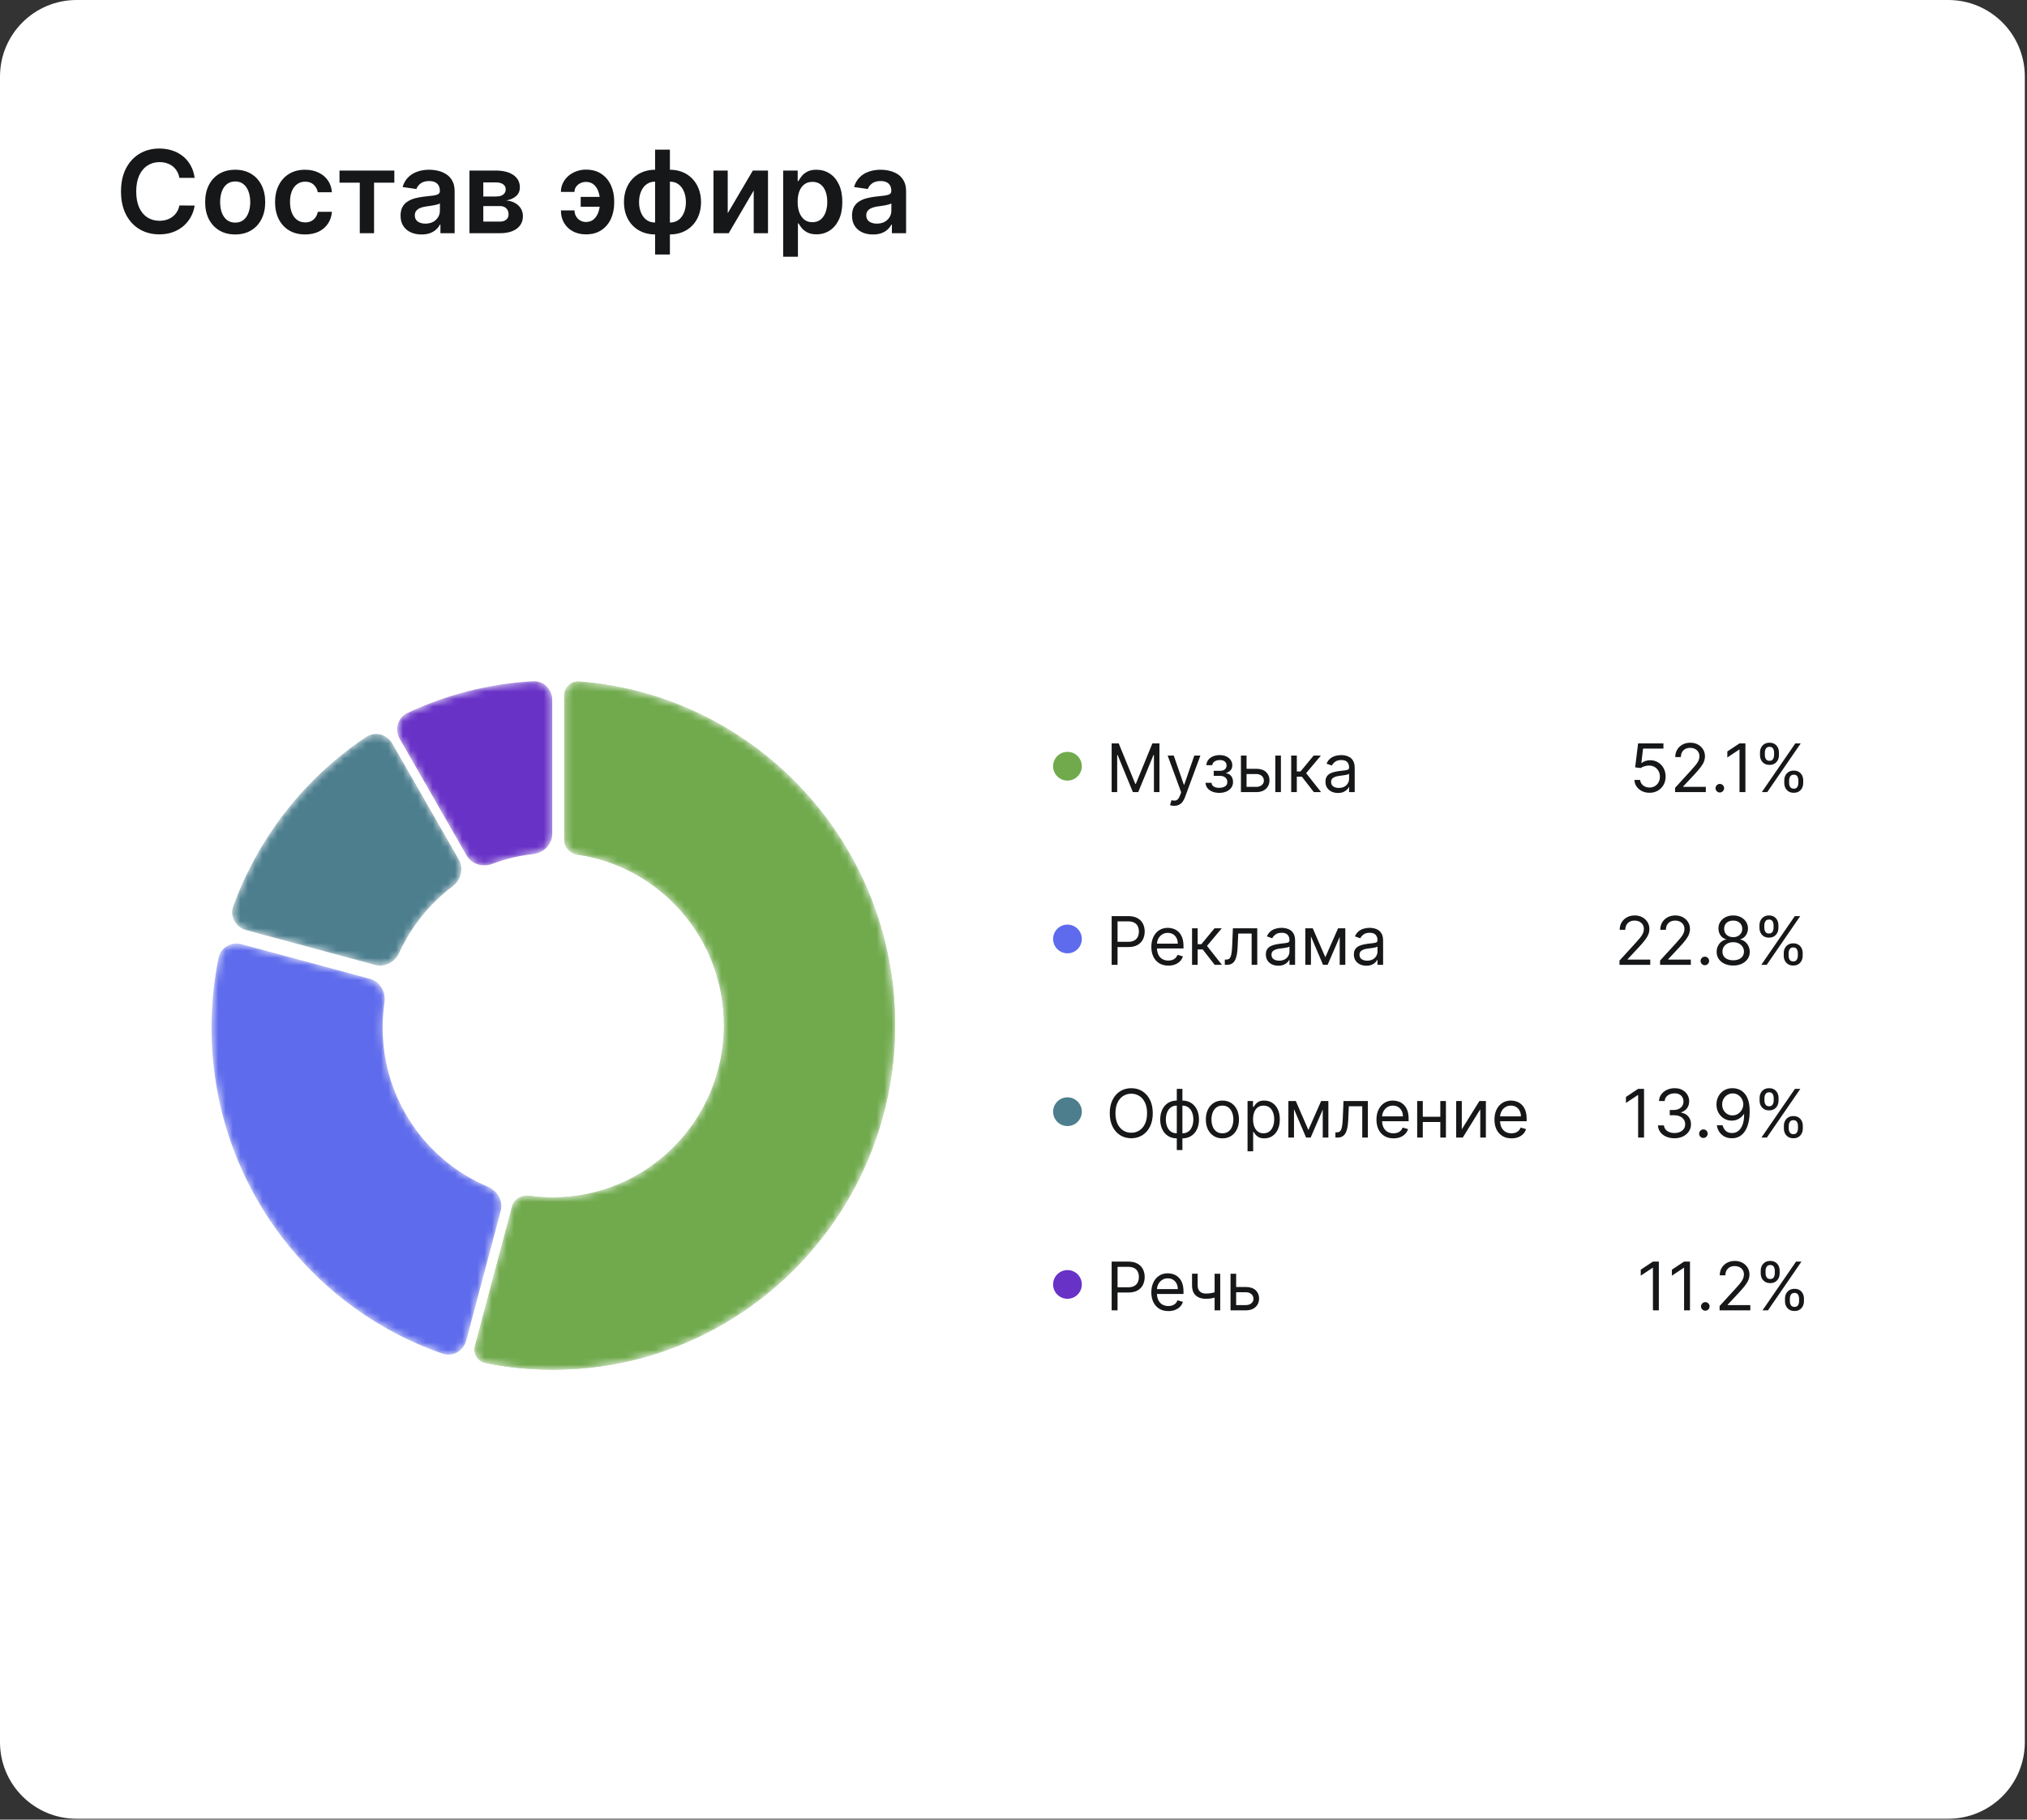 <?xml version="1.0" encoding="UTF-8"?> <svg xmlns="http://www.w3.org/2000/svg" width="274" height="246" viewBox="0 0 274 246" fill="none"><rect x="0" y="0" width="274" height="246" fill="#333333" stroke="none"/><path d="M0 10.353C0 4.635 4.635 0 10.353 0H263.353C269.071 0 273.706 4.635 273.706 10.353V235.529C273.706 241.247 269.071 245.882 263.353 245.882H10.353C4.635 245.882 0 241.247 0 235.529V10.353Z" fill="white"></path><path d="M26.311 24.046H24.248C24.189 23.708 24.081 23.408 23.923 23.147C23.765 22.882 23.568 22.658 23.333 22.474C23.097 22.29 22.829 22.153 22.527 22.061C22.23 21.965 21.908 21.917 21.562 21.917C20.948 21.917 20.404 22.072 19.93 22.381C19.456 22.686 19.084 23.134 18.816 23.726C18.548 24.314 18.413 25.033 18.413 25.882C18.413 26.746 18.548 27.474 18.816 28.066C19.088 28.654 19.459 29.099 19.93 29.401C20.404 29.698 20.947 29.847 21.557 29.847C21.895 29.847 22.211 29.803 22.505 29.715C22.803 29.623 23.07 29.489 23.305 29.312C23.544 29.136 23.744 28.919 23.906 28.662C24.072 28.404 24.186 28.11 24.248 27.779L26.311 27.79C26.233 28.327 26.066 28.831 25.809 29.302C25.555 29.772 25.222 30.188 24.811 30.548C24.399 30.904 23.917 31.184 23.366 31.386C22.814 31.585 22.202 31.684 21.529 31.684C20.537 31.684 19.651 31.454 18.871 30.994C18.092 30.535 17.478 29.871 17.029 29.004C16.581 28.136 16.357 27.096 16.357 25.882C16.357 24.665 16.583 23.625 17.035 22.761C17.487 21.893 18.103 21.23 18.882 20.77C19.662 20.311 20.544 20.081 21.529 20.081C22.158 20.081 22.742 20.169 23.283 20.346C23.823 20.522 24.305 20.781 24.728 21.123C25.151 21.461 25.498 21.877 25.77 22.369C26.046 22.858 26.226 23.417 26.311 24.046ZM31.791 31.695C30.964 31.695 30.247 31.513 29.64 31.149C29.033 30.785 28.563 30.276 28.228 29.621C27.897 28.967 27.732 28.202 27.732 27.327C27.732 26.452 27.897 25.686 28.228 25.028C28.563 24.369 29.033 23.858 29.64 23.494C30.247 23.131 30.964 22.948 31.791 22.948C32.618 22.948 33.335 23.131 33.941 23.494C34.548 23.858 35.017 24.369 35.348 25.028C35.682 25.686 35.85 26.452 35.85 27.327C35.85 28.202 35.682 28.967 35.348 29.621C35.017 30.276 34.548 30.785 33.941 31.149C33.335 31.513 32.618 31.695 31.791 31.695ZM31.802 30.096C32.25 30.096 32.625 29.972 32.927 29.726C33.228 29.476 33.453 29.142 33.6 28.722C33.75 28.303 33.826 27.836 33.826 27.322C33.826 26.803 33.75 26.335 33.6 25.915C33.453 25.493 33.228 25.156 32.927 24.906C32.625 24.656 32.25 24.531 31.802 24.531C31.342 24.531 30.96 24.656 30.655 24.906C30.353 25.156 30.127 25.493 29.976 25.915C29.829 26.335 29.756 26.803 29.756 27.322C29.756 27.836 29.829 28.303 29.976 28.722C30.127 29.142 30.353 29.476 30.655 29.726C30.96 29.972 31.342 30.096 31.802 30.096ZM41.239 31.695C40.393 31.695 39.667 31.509 39.06 31.138C38.458 30.767 37.992 30.254 37.665 29.599C37.342 28.941 37.18 28.184 37.18 27.327C37.18 26.467 37.346 25.708 37.676 25.05C38.007 24.388 38.474 23.873 39.077 23.506C39.684 23.134 40.401 22.948 41.228 22.948C41.915 22.948 42.524 23.075 43.053 23.329C43.586 23.579 44.011 23.934 44.327 24.393C44.643 24.849 44.823 25.382 44.867 25.993H42.959C42.882 25.585 42.698 25.244 42.408 24.972C42.121 24.697 41.737 24.559 41.255 24.559C40.847 24.559 40.489 24.669 40.18 24.89C39.871 25.107 39.63 25.419 39.458 25.827C39.288 26.235 39.204 26.724 39.204 27.294C39.204 27.871 39.288 28.368 39.458 28.783C39.627 29.195 39.864 29.513 40.169 29.737C40.478 29.958 40.84 30.068 41.255 30.068C41.55 30.068 41.812 30.013 42.044 29.903C42.279 29.789 42.476 29.625 42.634 29.412C42.792 29.198 42.901 28.939 42.959 28.634H44.867C44.82 29.233 44.643 29.765 44.338 30.228C44.033 30.688 43.617 31.048 43.092 31.309C42.566 31.566 41.948 31.695 41.239 31.695ZM45.892 24.697V23.059H53.304V24.697H50.563V31.529H48.633V24.697H45.892ZM56.982 31.7C56.445 31.7 55.962 31.605 55.532 31.414C55.105 31.219 54.767 30.932 54.517 30.553C54.271 30.175 54.147 29.708 54.147 29.153C54.147 28.675 54.236 28.279 54.412 27.967C54.589 27.654 54.829 27.404 55.135 27.217C55.44 27.029 55.783 26.888 56.166 26.792C56.552 26.693 56.951 26.621 57.362 26.577C57.859 26.526 58.261 26.48 58.57 26.439C58.879 26.395 59.103 26.329 59.243 26.241C59.386 26.149 59.458 26.007 59.458 25.816V25.783C59.458 25.368 59.335 25.046 59.089 24.818C58.842 24.59 58.487 24.476 58.024 24.476C57.535 24.476 57.147 24.583 56.861 24.796C56.578 25.009 56.386 25.261 56.287 25.552L54.423 25.287C54.57 24.772 54.813 24.342 55.151 23.996C55.489 23.647 55.903 23.386 56.392 23.213C56.881 23.037 57.421 22.948 58.013 22.948C58.421 22.948 58.828 22.996 59.232 23.092C59.636 23.188 60.006 23.346 60.34 23.566C60.675 23.783 60.943 24.079 61.146 24.454C61.352 24.829 61.454 25.298 61.454 25.86V31.529H59.535V30.366H59.469C59.348 30.601 59.177 30.822 58.956 31.028C58.739 31.23 58.465 31.393 58.135 31.518C57.807 31.64 57.423 31.7 56.982 31.7ZM57.5 30.233C57.901 30.233 58.248 30.154 58.543 29.996C58.837 29.835 59.063 29.621 59.221 29.357C59.383 29.092 59.464 28.803 59.464 28.491V27.493C59.401 27.544 59.294 27.592 59.144 27.636C58.997 27.68 58.831 27.719 58.647 27.752C58.464 27.785 58.282 27.814 58.102 27.84C57.921 27.866 57.765 27.888 57.633 27.906C57.335 27.947 57.068 28.013 56.833 28.105C56.598 28.197 56.412 28.325 56.276 28.491C56.14 28.653 56.072 28.862 56.072 29.119C56.072 29.487 56.206 29.765 56.475 29.952C56.743 30.14 57.085 30.233 57.5 30.233ZM63.462 31.529V23.059H67.019C68.022 23.059 68.815 23.259 69.396 23.66C69.98 24.061 70.272 24.619 70.272 25.336C70.272 25.811 70.107 26.198 69.776 26.5C69.449 26.798 69.002 26.998 68.436 27.101C68.881 27.138 69.271 27.25 69.605 27.438C69.943 27.625 70.208 27.871 70.399 28.177C70.59 28.482 70.686 28.833 70.686 29.23C70.686 29.697 70.563 30.103 70.317 30.448C70.074 30.79 69.719 31.057 69.252 31.248C68.789 31.436 68.227 31.529 67.565 31.529H63.462ZM65.331 29.958H67.565C67.932 29.958 68.221 29.871 68.43 29.698C68.64 29.522 68.745 29.283 68.745 28.982C68.745 28.632 68.64 28.358 68.43 28.16C68.221 27.958 67.932 27.857 67.565 27.857H65.331V29.958ZM65.331 26.566H67.057C67.329 26.566 67.563 26.528 67.758 26.45C67.953 26.369 68.101 26.257 68.204 26.114C68.307 25.967 68.359 25.792 68.359 25.59C68.359 25.3 68.239 25.072 68 24.906C67.765 24.741 67.438 24.658 67.019 24.658H65.331V26.566ZM79.208 24.592C78.928 24.596 78.671 24.656 78.436 24.774C78.2 24.892 78.011 25.052 77.868 25.254C77.728 25.452 77.658 25.684 77.658 25.948H75.822C75.822 25.522 75.91 25.125 76.086 24.757C76.263 24.39 76.505 24.07 76.814 23.798C77.127 23.526 77.487 23.314 77.895 23.164C78.307 23.009 78.744 22.932 79.208 22.932C80.031 22.932 80.726 23.123 81.292 23.506C81.862 23.888 82.292 24.403 82.583 25.05C82.877 25.693 83.024 26.406 83.024 27.189V27.427C83.024 28.21 82.879 28.925 82.588 29.572C82.298 30.215 81.868 30.728 81.298 31.11C80.731 31.493 80.035 31.684 79.208 31.684C78.546 31.684 77.959 31.55 77.448 31.281C76.941 31.009 76.542 30.631 76.252 30.145C75.965 29.66 75.822 29.094 75.822 28.447H77.658C77.658 28.726 77.724 28.985 77.856 29.224C77.989 29.46 78.171 29.649 78.403 29.792C78.638 29.936 78.906 30.009 79.208 30.013C79.66 30.009 80.024 29.875 80.299 29.61C80.579 29.346 80.781 29.015 80.906 28.618C81.035 28.221 81.099 27.823 81.099 27.427V27.189C81.099 26.763 81.035 26.353 80.906 25.96C80.781 25.562 80.579 25.237 80.299 24.983C80.024 24.726 79.66 24.596 79.208 24.592ZM81.722 26.621V27.945H78.496V26.621H81.722ZM88.552 34.408V20.235H90.554V34.408H88.552ZM88.552 31.695C87.931 31.695 87.363 31.59 86.848 31.381C86.334 31.171 85.889 30.873 85.514 30.487C85.142 30.101 84.854 29.642 84.648 29.108C84.446 28.572 84.345 27.978 84.345 27.327C84.345 26.677 84.446 26.083 84.648 25.546C84.854 25.009 85.142 24.548 85.514 24.162C85.889 23.772 86.334 23.472 86.848 23.263C87.363 23.053 87.931 22.948 88.552 22.948H88.977V31.695H88.552ZM88.552 30.085H88.8V24.559H88.552C88.199 24.559 87.887 24.632 87.615 24.779C87.346 24.923 87.12 25.123 86.936 25.381C86.756 25.634 86.618 25.928 86.523 26.263C86.431 26.594 86.385 26.948 86.385 27.327C86.385 27.831 86.468 28.292 86.633 28.711C86.799 29.127 87.041 29.46 87.361 29.71C87.685 29.96 88.082 30.085 88.552 30.085ZM90.554 31.695H90.129V22.948H90.554C91.175 22.948 91.743 23.053 92.258 23.263C92.773 23.472 93.216 23.772 93.587 24.162C93.962 24.548 94.251 25.009 94.453 25.546C94.659 26.083 94.762 26.677 94.762 27.327C94.762 27.978 94.659 28.572 94.453 29.108C94.251 29.642 93.962 30.101 93.587 30.487C93.216 30.873 92.773 31.171 92.258 31.381C91.743 31.59 91.175 31.695 90.554 31.695ZM90.554 30.085C90.911 30.085 91.223 30.013 91.492 29.869C91.76 29.726 91.984 29.528 92.164 29.274C92.348 29.02 92.486 28.728 92.578 28.397C92.67 28.062 92.716 27.706 92.716 27.327C92.716 26.823 92.635 26.362 92.473 25.943C92.311 25.524 92.069 25.189 91.745 24.939C91.425 24.686 91.028 24.559 90.554 24.559H90.306V30.085H90.554ZM98.371 28.827L101.763 23.059H103.814V31.529H101.884V25.756L98.504 31.529H96.447V23.059H98.371V28.827ZM105.864 34.706V23.059H107.828V24.46H107.943C108.046 24.254 108.192 24.035 108.379 23.803C108.567 23.568 108.82 23.368 109.14 23.202C109.46 23.033 109.868 22.948 110.364 22.948C111.019 22.948 111.609 23.116 112.135 23.45C112.664 23.781 113.083 24.272 113.392 24.923C113.704 25.57 113.861 26.364 113.861 27.305C113.861 28.235 113.708 29.026 113.403 29.677C113.098 30.327 112.682 30.823 112.157 31.165C111.631 31.507 111.035 31.678 110.37 31.678C109.885 31.678 109.482 31.597 109.162 31.436C108.842 31.274 108.585 31.079 108.39 30.851C108.199 30.619 108.05 30.401 107.943 30.195H107.861V34.706H105.864ZM107.822 27.294C107.822 27.842 107.899 28.322 108.054 28.733C108.212 29.145 108.438 29.467 108.732 29.698C109.03 29.927 109.39 30.04 109.813 30.04C110.254 30.04 110.624 29.923 110.921 29.688C111.219 29.448 111.443 29.123 111.594 28.711C111.749 28.296 111.826 27.823 111.826 27.294C111.826 26.768 111.75 26.302 111.6 25.893C111.449 25.485 111.225 25.165 110.927 24.934C110.629 24.702 110.258 24.586 109.813 24.586C109.386 24.586 109.024 24.698 108.726 24.923C108.429 25.147 108.203 25.461 108.048 25.866C107.897 26.27 107.822 26.746 107.822 27.294ZM118.008 31.7C117.471 31.7 116.987 31.605 116.557 31.414C116.131 31.219 115.793 30.932 115.543 30.553C115.296 30.175 115.173 29.708 115.173 29.153C115.173 28.675 115.261 28.279 115.438 27.967C115.614 27.654 115.855 27.404 116.16 27.217C116.465 27.029 116.809 26.888 117.192 26.792C117.578 26.693 117.976 26.621 118.388 26.577C118.885 26.526 119.287 26.48 119.596 26.439C119.905 26.395 120.129 26.329 120.269 26.241C120.412 26.149 120.484 26.007 120.484 25.816V25.783C120.484 25.368 120.361 25.046 120.114 24.818C119.868 24.59 119.513 24.476 119.05 24.476C118.561 24.476 118.173 24.583 117.886 24.796C117.603 25.009 117.412 25.261 117.313 25.552L115.449 25.287C115.596 24.772 115.839 24.342 116.177 23.996C116.515 23.647 116.929 23.386 117.418 23.213C117.907 23.037 118.447 22.948 119.039 22.948C119.447 22.948 119.853 22.996 120.258 23.092C120.662 23.188 121.032 23.346 121.366 23.566C121.701 23.783 121.969 24.079 122.171 24.454C122.377 24.829 122.48 25.298 122.48 25.86V31.529H120.561V30.366H120.495C120.374 30.601 120.203 30.822 119.982 31.028C119.765 31.23 119.491 31.393 119.16 31.518C118.833 31.64 118.449 31.7 118.008 31.7ZM118.526 30.233C118.927 30.233 119.274 30.154 119.568 29.996C119.862 29.835 120.089 29.621 120.247 29.357C120.408 29.092 120.489 28.803 120.489 28.491V27.493C120.427 27.544 120.32 27.592 120.169 27.636C120.022 27.68 119.857 27.719 119.673 27.752C119.489 27.785 119.307 27.814 119.127 27.84C118.947 27.866 118.791 27.888 118.658 27.906C118.361 27.947 118.094 28.013 117.859 28.105C117.624 28.197 117.438 28.325 117.302 28.491C117.166 28.653 117.098 28.862 117.098 29.119C117.098 29.487 117.232 29.765 117.5 29.952C117.769 30.14 118.111 30.233 118.526 30.233Z" fill="#161719"></path><mask id="mask0_5000_48534" style="mask-type:alpha" maskUnits="userSpaceOnUse" x="64" y="92" width="57" height="94"><path fill-rule="evenodd" clip-rule="evenodd" d="M64.21 181.938C63.93 182.988 64.566 184.066 65.631 184.28C68.572 184.871 71.614 185.18 74.728 185.18C100.279 185.18 120.993 164.322 120.993 138.592C120.993 114.064 102.169 93.963 78.275 92.139C77.181 92.055 76.27 92.939 76.27 94.036L76.27 113.532C76.27 114.555 77.066 115.393 78.078 115.541C89.266 117.175 97.86 126.873 97.86 138.592C97.86 151.457 87.504 161.886 74.728 161.886C73.642 161.886 72.573 161.811 71.527 161.665C70.495 161.521 69.481 162.128 69.213 163.135L64.21 181.938Z" fill="url(#paint0_linear_5000_48534)"></path></mask><g mask="url(#mask0_5000_48534)"><path fill-rule="evenodd" clip-rule="evenodd" d="M64.21 181.938C63.93 182.988 64.566 184.066 65.631 184.28C68.572 184.871 71.614 185.18 74.728 185.18C100.279 185.18 120.993 164.322 120.993 138.592C120.993 114.064 102.169 93.963 78.275 92.139C77.181 92.055 76.27 92.939 76.27 94.036L76.27 113.532C76.27 114.555 77.066 115.393 78.078 115.541C89.266 117.175 97.86 126.873 97.86 138.592C97.86 151.457 87.504 161.886 74.728 161.886C73.642 161.886 72.573 161.811 71.527 161.665C70.495 161.521 69.481 162.128 69.213 163.135L64.21 181.938Z" fill="#70AA4D"></path><path fill-rule="evenodd" clip-rule="evenodd" d="M64.21 181.938C63.93 182.988 64.566 184.066 65.631 184.28C68.572 184.871 71.614 185.18 74.728 185.18C100.279 185.18 120.993 164.322 120.993 138.592C120.993 114.064 102.169 93.963 78.275 92.139C77.181 92.055 76.27 92.939 76.27 94.036L76.27 113.532C76.27 114.555 77.066 115.393 78.078 115.541C89.266 117.175 97.86 126.873 97.86 138.592C97.86 151.457 87.504 161.886 74.728 161.886C73.642 161.886 72.573 161.811 71.527 161.665C70.495 161.521 69.481 162.128 69.213 163.135L64.21 181.938Z" fill="#70AA4D" style="mix-blend-mode:screen"></path></g><mask id="mask1_5000_48534" style="mask-type:alpha" maskUnits="userSpaceOnUse" x="28" y="127" width="40" height="57"><path fill-rule="evenodd" clip-rule="evenodd" d="M28.592 138.935C28.592 135.705 28.918 132.551 29.54 129.507C29.827 128.1 31.26 127.275 32.646 127.649L50.003 132.332C51.375 132.703 52.177 134.109 51.972 135.515C51.809 136.631 51.724 137.773 51.724 138.935C51.724 148.624 57.599 156.931 65.957 160.442C67.249 160.985 68.04 162.367 67.68 163.722L63.014 181.258C62.642 182.654 61.196 183.483 59.83 183.011C41.655 176.729 28.592 159.368 28.592 138.935Z" fill="url(#paint1_linear_5000_48534)"></path></mask><g mask="url(#mask1_5000_48534)"><path fill-rule="evenodd" clip-rule="evenodd" d="M28.592 138.935C28.592 135.705 28.918 132.551 29.54 129.507C29.827 128.1 31.26 127.275 32.646 127.649L50.003 132.332C51.375 132.703 52.177 134.109 51.972 135.515C51.809 136.631 51.724 137.773 51.724 138.935C51.724 148.624 57.599 156.931 65.957 160.442C67.249 160.985 68.04 162.367 67.68 163.722L63.014 181.258C62.642 182.654 61.196 183.483 59.83 183.011C41.655 176.729 28.592 159.368 28.592 138.935Z" fill="#5E6BEC"></path></g><mask id="mask2_5000_48534" style="mask-type:alpha" maskUnits="userSpaceOnUse" x="31" y="99" width="32" height="32"><path fill-rule="evenodd" clip-rule="evenodd" d="M53.022 100.511C52.306 99.261 50.703 98.831 49.504 99.629C41.317 105.085 34.954 113.093 31.532 122.526C31.035 123.896 31.858 125.364 33.265 125.744L50.712 130.452C52.035 130.809 53.394 130.064 53.962 128.816C55.586 125.247 58.08 122.162 61.17 119.837C62.301 118.986 62.724 117.432 62.02 116.205L53.022 100.511Z" fill="url(#paint2_linear_5000_48534)"></path></mask><g mask="url(#mask2_5000_48534)"><path fill-rule="evenodd" clip-rule="evenodd" d="M53.022 100.511C52.306 99.261 50.703 98.831 49.504 99.629C41.317 105.085 34.954 113.093 31.532 122.526C31.035 123.896 31.858 125.364 33.265 125.744L50.712 130.452C52.035 130.809 53.394 130.064 53.962 128.816C55.586 125.247 58.08 122.162 61.17 119.837C62.301 118.986 62.724 117.432 62.02 116.205L53.022 100.511Z" fill="#4C7E8E"></path></g><mask id="mask3_5000_48534" style="mask-type:alpha" maskUnits="userSpaceOnUse" x="53" y="92" width="22" height="25"><path fill-rule="evenodd" clip-rule="evenodd" d="M63.07 115.654C63.755 116.848 65.25 117.282 66.537 116.796C68.289 116.135 70.142 115.682 72.066 115.467C73.487 115.308 74.649 114.165 74.649 112.735V94.618C74.649 93.188 73.489 92.022 72.062 92.101C66.017 92.437 60.282 93.941 55.075 96.392C53.761 97.011 53.307 98.626 54.03 99.886L63.07 115.654Z" fill="url(#paint3_linear_5000_48534)"></path></mask><g mask="url(#mask3_5000_48534)"><path fill-rule="evenodd" clip-rule="evenodd" d="M63.07 115.654C63.755 116.848 65.25 117.282 66.537 116.796C68.289 116.135 70.142 115.682 72.066 115.467C73.487 115.308 74.649 114.165 74.649 112.735V94.618C74.649 93.188 73.489 92.022 72.062 92.101C66.017 92.437 60.282 93.941 55.075 96.392C53.761 97.011 53.307 98.626 54.03 99.886L63.07 115.654Z" fill="#6832C7"></path></g><path d="M146.236 103.588C146.236 104.66 145.367 105.529 144.295 105.529C143.223 105.529 142.354 104.66 142.354 103.588C142.354 102.516 143.223 101.647 144.295 101.647C145.367 101.647 146.236 102.516 146.236 103.588Z" fill="#70AA4D"></path><path d="M150.268 100.5H151.221L153.46 105.969H153.537L155.776 100.5H156.728V107.088H155.982V102.083H155.917L153.859 107.088H153.138L151.079 102.083H151.015V107.088H150.268V100.5ZM158.714 108.941C158.585 108.941 158.47 108.93 158.369 108.909C158.269 108.89 158.199 108.87 158.16 108.851L158.353 108.182C158.538 108.229 158.701 108.246 158.842 108.233C158.984 108.221 159.109 108.157 159.219 108.044C159.33 107.932 159.432 107.751 159.524 107.5L159.666 107.114L157.839 102.147H158.662L160.026 106.085H160.078L161.442 102.147H162.265L160.168 107.809C160.073 108.064 159.956 108.275 159.817 108.443C159.678 108.612 159.516 108.737 159.331 108.819C159.149 108.9 158.943 108.941 158.714 108.941ZM162.958 105.827H163.769C163.786 106.05 163.887 106.22 164.071 106.335C164.258 106.451 164.5 106.509 164.798 106.509C165.103 106.509 165.364 106.447 165.58 106.323C165.797 106.196 165.905 105.992 165.905 105.711C165.905 105.546 165.864 105.403 165.783 105.28C165.701 105.156 165.587 105.059 165.439 104.991C165.291 104.922 165.116 104.888 164.914 104.888H164.065V104.206H164.914C165.217 104.206 165.44 104.137 165.583 104C165.729 103.863 165.802 103.691 165.802 103.485C165.802 103.264 165.724 103.087 165.567 102.955C165.411 102.819 165.189 102.752 164.901 102.752C164.612 102.752 164.371 102.817 164.178 102.948C163.985 103.077 163.883 103.243 163.872 103.447H163.074C163.083 103.181 163.164 102.946 163.319 102.742C163.473 102.536 163.683 102.375 163.949 102.26C164.215 102.142 164.52 102.083 164.863 102.083C165.21 102.083 165.512 102.144 165.767 102.266C166.024 102.386 166.223 102.55 166.362 102.758C166.503 102.964 166.574 103.198 166.574 103.46C166.574 103.738 166.496 103.964 166.339 104.135C166.183 104.307 165.987 104.429 165.751 104.502V104.553C165.937 104.566 166.099 104.626 166.236 104.733C166.376 104.839 166.484 104.977 166.561 105.148C166.639 105.318 166.677 105.506 166.677 105.711C166.677 106.012 166.597 106.273 166.436 106.496C166.275 106.717 166.054 106.889 165.773 107.011C165.492 107.131 165.172 107.191 164.811 107.191C164.462 107.191 164.149 107.134 163.872 107.021C163.595 106.905 163.376 106.745 163.213 106.541C163.052 106.335 162.967 106.097 162.958 105.827ZM168.4 103.936H169.815C170.394 103.936 170.837 104.083 171.144 104.376C171.451 104.67 171.604 105.042 171.604 105.493C171.604 105.789 171.535 106.058 171.398 106.3C171.261 106.54 171.059 106.732 170.793 106.876C170.527 107.017 170.201 107.088 169.815 107.088H167.744V102.147H168.503V106.381H169.815C170.116 106.381 170.362 106.301 170.555 106.142C170.748 105.984 170.845 105.78 170.845 105.531C170.845 105.27 170.748 105.056 170.555 104.891C170.362 104.726 170.116 104.643 169.815 104.643H168.4V103.936ZM172.389 107.088V102.147H173.148V107.088H172.389ZM174.538 107.088V102.147H175.297V104.296H175.799L177.574 102.147H178.552L176.558 104.528L178.578 107.088H177.6L175.979 105.004H175.297V107.088H174.538ZM180.857 107.204C180.544 107.204 180.26 107.145 180.005 107.027C179.75 106.907 179.547 106.734 179.397 106.509C179.247 106.282 179.172 106.007 179.172 105.686C179.172 105.403 179.227 105.173 179.339 104.997C179.45 104.819 179.599 104.68 179.786 104.579C179.973 104.478 180.179 104.403 180.404 104.354C180.631 104.302 180.859 104.262 181.089 104.232C181.389 104.193 181.633 104.164 181.819 104.145C182.008 104.123 182.145 104.088 182.231 104.039C182.319 103.989 182.363 103.904 182.363 103.781V103.756C182.363 103.438 182.276 103.192 182.102 103.016C181.931 102.84 181.67 102.752 181.321 102.752C180.958 102.752 180.674 102.831 180.468 102.99C180.262 103.149 180.117 103.318 180.034 103.498L179.313 103.241C179.442 102.941 179.613 102.707 179.828 102.54C180.045 102.37 180.28 102.252 180.536 102.186C180.793 102.117 181.046 102.083 181.295 102.083C181.454 102.083 181.636 102.102 181.842 102.141C182.05 102.177 182.25 102.253 182.443 102.369C182.638 102.485 182.8 102.66 182.929 102.893C183.058 103.127 183.122 103.44 183.122 103.833V107.088H182.363V106.419H182.324C182.273 106.526 182.187 106.641 182.067 106.763C181.947 106.886 181.787 106.99 181.588 107.075C181.388 107.161 181.145 107.204 180.857 107.204ZM180.973 106.522C181.273 106.522 181.526 106.463 181.732 106.345C181.94 106.227 182.097 106.075 182.202 105.888C182.309 105.702 182.363 105.506 182.363 105.3V104.605C182.331 104.643 182.26 104.679 182.151 104.711C182.043 104.741 181.919 104.768 181.777 104.791C181.638 104.813 181.502 104.832 181.369 104.849C181.238 104.864 181.132 104.877 181.05 104.888C180.853 104.914 180.669 104.955 180.497 105.013C180.328 105.069 180.19 105.154 180.085 105.267C179.982 105.379 179.931 105.531 179.931 105.724C179.931 105.988 180.028 106.188 180.224 106.323C180.421 106.456 180.671 106.522 180.973 106.522Z" fill="#161719"></path><path d="M222.975 107.178C222.598 107.178 222.258 107.103 221.955 106.953C221.653 106.803 221.411 106.597 221.228 106.335C221.046 106.074 220.946 105.776 220.929 105.441H221.701C221.731 105.739 221.866 105.986 222.107 106.181C222.349 106.374 222.638 106.47 222.975 106.47C223.245 106.47 223.486 106.407 223.696 106.281C223.908 106.154 224.074 105.98 224.194 105.76C224.317 105.537 224.378 105.285 224.378 105.004C224.378 104.716 224.314 104.46 224.188 104.235C224.064 104.007 223.892 103.828 223.673 103.698C223.455 103.567 223.205 103.5 222.924 103.498C222.722 103.496 222.515 103.527 222.303 103.591C222.091 103.654 221.916 103.734 221.778 103.833L221.032 103.743L221.431 100.5H224.854V101.208H222.1L221.869 103.151H221.907C222.042 103.043 222.212 102.954 222.415 102.884C222.619 102.813 222.831 102.777 223.052 102.777C223.456 102.777 223.815 102.874 224.13 103.067C224.447 103.258 224.696 103.52 224.876 103.852C225.059 104.184 225.15 104.564 225.15 104.991C225.15 105.411 225.055 105.786 224.867 106.117C224.68 106.445 224.423 106.704 224.095 106.895C223.767 107.084 223.393 107.178 222.975 107.178ZM226.428 107.088V106.509L228.602 104.129C228.858 103.85 229.068 103.607 229.233 103.402C229.398 103.194 229.52 102.998 229.6 102.816C229.681 102.632 229.722 102.439 229.722 102.237C229.722 102.005 229.666 101.805 229.555 101.635C229.445 101.466 229.295 101.335 229.104 101.243C228.913 101.151 228.699 101.105 228.461 101.105C228.208 101.105 227.987 101.157 227.798 101.262C227.612 101.365 227.467 101.51 227.364 101.697C227.263 101.883 227.213 102.102 227.213 102.353H226.453C226.453 101.967 226.542 101.628 226.72 101.336C226.898 101.045 227.141 100.817 227.447 100.654C227.756 100.491 228.103 100.41 228.487 100.41C228.873 100.41 229.215 100.491 229.513 100.654C229.811 100.817 230.045 101.037 230.214 101.314C230.383 101.59 230.468 101.898 230.468 102.237C230.468 102.479 230.424 102.716 230.336 102.948C230.25 103.177 230.1 103.434 229.886 103.717C229.674 103.998 229.379 104.341 229.001 104.746L227.521 106.329V106.38H230.584V107.088H226.428ZM232.479 107.14C232.32 107.14 232.184 107.083 232.07 106.969C231.957 106.855 231.9 106.719 231.9 106.561C231.9 106.402 231.957 106.266 232.07 106.152C232.184 106.038 232.32 105.982 232.479 105.982C232.637 105.982 232.774 106.038 232.887 106.152C233.001 106.266 233.058 106.402 233.058 106.561C233.058 106.666 233.031 106.762 232.977 106.85C232.926 106.938 232.856 107.009 232.768 107.062C232.682 107.114 232.586 107.14 232.479 107.14ZM235.936 100.5V107.088H235.138V101.336H235.1L233.491 102.404V101.594L235.138 100.5H235.936ZM241.189 105.853V105.505C241.189 105.265 241.239 105.045 241.337 104.846C241.438 104.644 241.584 104.484 241.775 104.363C241.968 104.241 242.202 104.18 242.476 104.18C242.755 104.18 242.989 104.241 243.177 104.363C243.366 104.484 243.509 104.644 243.605 104.846C243.702 105.045 243.75 105.265 243.75 105.505V105.853C243.75 106.093 243.701 106.314 243.602 106.516C243.506 106.715 243.362 106.876 243.171 106.998C242.982 107.118 242.751 107.178 242.476 107.178C242.197 107.178 241.962 107.118 241.772 106.998C241.581 106.876 241.436 106.715 241.337 106.516C241.239 106.314 241.189 106.093 241.189 105.853ZM241.846 105.505V105.853C241.846 106.052 241.893 106.231 241.987 106.39C242.081 106.547 242.244 106.625 242.476 106.625C242.701 106.625 242.86 106.547 242.952 106.39C243.047 106.231 243.094 106.052 243.094 105.853V105.505C243.094 105.306 243.049 105.128 242.959 104.971C242.869 104.813 242.708 104.733 242.476 104.733C242.251 104.733 242.089 104.813 241.99 104.971C241.894 105.128 241.846 105.306 241.846 105.505ZM237.908 102.083V101.735C237.908 101.495 237.957 101.275 238.056 101.076C238.157 100.874 238.303 100.713 238.494 100.593C238.687 100.471 238.92 100.41 239.195 100.41C239.474 100.41 239.707 100.471 239.896 100.593C240.085 100.713 240.227 100.874 240.324 101.076C240.42 101.275 240.469 101.495 240.469 101.735V102.083C240.469 102.323 240.419 102.544 240.321 102.745C240.224 102.945 240.081 103.106 239.89 103.228C239.701 103.348 239.469 103.408 239.195 103.408C238.916 103.408 238.681 103.348 238.49 103.228C238.299 103.106 238.155 102.945 238.056 102.745C237.957 102.544 237.908 102.323 237.908 102.083ZM238.564 101.735V102.083C238.564 102.282 238.612 102.461 238.706 102.62C238.8 102.776 238.963 102.855 239.195 102.855C239.42 102.855 239.579 102.776 239.671 102.62C239.765 102.461 239.813 102.282 239.813 102.083V101.735C239.813 101.536 239.767 101.358 239.677 101.201C239.587 101.042 239.426 100.963 239.195 100.963C238.97 100.963 238.808 101.042 238.709 101.201C238.613 101.358 238.564 101.536 238.564 101.735ZM238.153 107.088L242.682 100.5H243.415L238.886 107.088H238.153Z" fill="#161719"></path><path d="M146.236 126.941C146.236 128.013 145.367 128.882 144.295 128.882C143.223 128.882 142.354 128.013 142.354 126.941C142.354 125.869 143.223 125 144.295 125C145.367 125 146.236 125.869 146.236 126.941Z" fill="#5E6BEC"></path><path d="M150.268 130.441V123.853H152.495C153.011 123.853 153.434 123.946 153.762 124.133C154.092 124.317 154.337 124.567 154.496 124.882C154.654 125.198 154.734 125.549 154.734 125.937C154.734 126.326 154.654 126.678 154.496 126.996C154.339 127.313 154.097 127.566 153.768 127.755C153.44 127.942 153.02 128.035 152.507 128.035H150.912V127.327H152.482C152.836 127.327 153.12 127.266 153.334 127.144C153.549 127.022 153.704 126.856 153.801 126.648C153.899 126.438 153.949 126.201 153.949 125.937C153.949 125.674 153.899 125.438 153.801 125.23C153.704 125.022 153.548 124.859 153.331 124.741C153.114 124.621 152.827 124.561 152.469 124.561H151.066V130.441H150.268ZM157.934 130.544C157.458 130.544 157.048 130.439 156.702 130.229C156.359 130.017 156.094 129.721 155.908 129.341C155.723 128.959 155.631 128.515 155.631 128.009C155.631 127.503 155.723 127.057 155.908 126.671C156.094 126.283 156.354 125.98 156.686 125.764C157.021 125.545 157.411 125.436 157.857 125.436C158.115 125.436 158.369 125.479 158.62 125.564C158.871 125.65 159.099 125.79 159.305 125.983C159.511 126.173 159.675 126.426 159.797 126.742C159.919 127.057 159.98 127.445 159.98 127.906V128.228H156.172V127.572H159.208C159.208 127.293 159.153 127.044 159.041 126.825C158.932 126.607 158.775 126.434 158.571 126.307C158.37 126.181 158.132 126.118 157.857 126.118C157.555 126.118 157.293 126.193 157.072 126.343C156.854 126.491 156.685 126.684 156.567 126.922C156.449 127.16 156.39 127.415 156.39 127.687V128.125C156.39 128.498 156.455 128.814 156.583 129.074C156.714 129.331 156.895 129.528 157.127 129.663C157.359 129.796 157.628 129.862 157.934 129.862C158.134 129.862 158.314 129.834 158.475 129.778C158.638 129.721 158.778 129.635 158.896 129.521C159.014 129.405 159.105 129.262 159.17 129.09L159.903 129.296C159.826 129.545 159.696 129.763 159.514 129.952C159.332 130.139 159.106 130.285 158.838 130.39C158.57 130.493 158.269 130.544 157.934 130.544ZM161.135 130.441V125.5H161.894V127.649H162.396L164.172 125.5H165.15L163.155 127.881L165.176 130.441H164.198L162.576 128.357H161.894V130.441H161.135ZM165.563 130.441V129.733H165.743C165.891 129.733 166.015 129.704 166.113 129.647C166.212 129.587 166.291 129.483 166.351 129.335C166.414 129.184 166.461 128.976 166.493 128.71C166.527 128.442 166.552 128.101 166.567 127.687L166.657 125.5H169.951V130.441H169.192V126.208H167.378L167.3 127.971C167.283 128.376 167.247 128.733 167.191 129.042C167.137 129.348 167.055 129.606 166.943 129.814C166.834 130.022 166.688 130.178 166.506 130.284C166.324 130.389 166.095 130.441 165.821 130.441H165.563ZM172.798 130.557C172.485 130.557 172.201 130.498 171.946 130.38C171.69 130.26 171.488 130.087 171.338 129.862C171.188 129.635 171.112 129.36 171.112 129.039C171.112 128.756 171.168 128.526 171.28 128.35C171.391 128.172 171.54 128.033 171.727 127.932C171.913 127.831 172.119 127.756 172.345 127.707C172.572 127.655 172.8 127.615 173.03 127.585C173.33 127.546 173.573 127.517 173.76 127.498C173.949 127.476 174.086 127.441 174.172 127.392C174.26 127.342 174.304 127.256 174.304 127.134V127.108C174.304 126.791 174.217 126.544 174.043 126.369C173.872 126.193 173.611 126.105 173.261 126.105C172.899 126.105 172.615 126.184 172.409 126.343C172.203 126.502 172.058 126.671 171.975 126.851L171.254 126.594C171.383 126.293 171.554 126.06 171.769 125.892C171.985 125.723 172.221 125.605 172.476 125.539C172.734 125.47 172.987 125.436 173.236 125.436C173.394 125.436 173.577 125.455 173.783 125.494C173.991 125.53 174.191 125.606 174.384 125.722C174.579 125.838 174.741 126.013 174.87 126.246C174.999 126.48 175.063 126.793 175.063 127.186V130.441H174.304V129.772H174.265C174.214 129.879 174.128 129.994 174.008 130.116C173.888 130.238 173.728 130.343 173.528 130.428C173.329 130.514 173.086 130.557 172.798 130.557ZM172.914 129.875C173.214 129.875 173.467 129.816 173.673 129.698C173.881 129.58 174.038 129.428 174.143 129.241C174.25 129.055 174.304 128.858 174.304 128.653V127.958C174.271 127.996 174.201 128.032 174.091 128.064C173.984 128.094 173.86 128.121 173.718 128.144C173.579 128.166 173.443 128.185 173.31 128.202C173.179 128.217 173.073 128.23 172.991 128.241C172.794 128.267 172.609 128.308 172.438 128.366C172.268 128.422 172.131 128.507 172.026 128.62C171.923 128.732 171.872 128.884 171.872 129.077C171.872 129.341 171.969 129.54 172.164 129.676C172.362 129.809 172.612 129.875 172.914 129.875ZM179.151 129.412L180.875 125.5H181.596L179.46 130.441H178.842L176.744 125.5H177.452L179.151 129.412ZM177.208 125.5V130.441H176.449V125.5H177.208ZM181.094 130.441V125.5H181.853V130.441H181.094ZM184.697 130.557C184.384 130.557 184.099 130.498 183.844 130.38C183.589 130.26 183.386 130.087 183.236 129.862C183.086 129.635 183.011 129.36 183.011 129.039C183.011 128.756 183.067 128.526 183.178 128.35C183.29 128.172 183.439 128.033 183.625 127.932C183.812 127.831 184.018 127.756 184.243 127.707C184.47 127.655 184.699 127.615 184.928 127.585C185.229 127.546 185.472 127.517 185.659 127.498C185.847 127.476 185.985 127.441 186.07 127.392C186.158 127.342 186.202 127.256 186.202 127.134V127.108C186.202 126.791 186.115 126.544 185.942 126.369C185.77 126.193 185.509 126.105 185.16 126.105C184.797 126.105 184.513 126.184 184.307 126.343C184.102 126.502 183.957 126.671 183.873 126.851L183.153 126.594C183.281 126.293 183.453 126.06 183.667 125.892C183.884 125.723 184.12 125.605 184.375 125.539C184.632 125.47 184.885 125.436 185.134 125.436C185.293 125.436 185.475 125.455 185.681 125.494C185.889 125.53 186.09 125.606 186.283 125.722C186.478 125.838 186.64 126.013 186.768 126.246C186.897 126.48 186.961 126.793 186.961 127.186V130.441H186.202V129.772H186.164C186.112 129.879 186.026 129.994 185.906 130.116C185.786 130.238 185.626 130.343 185.427 130.428C185.227 130.514 184.984 130.557 184.697 130.557ZM184.813 129.875C185.113 129.875 185.366 129.816 185.572 129.698C185.78 129.58 185.936 129.428 186.041 129.241C186.149 129.055 186.202 128.858 186.202 128.653V127.958C186.17 127.996 186.099 128.032 185.99 128.064C185.883 128.094 185.758 128.121 185.617 128.144C185.477 128.166 185.341 128.185 185.208 128.202C185.077 128.217 184.971 128.23 184.89 128.241C184.692 128.267 184.508 128.308 184.336 128.366C184.167 128.422 184.03 128.507 183.925 128.62C183.822 128.732 183.77 128.884 183.77 129.077C183.77 129.341 183.868 129.54 184.063 129.676C184.26 129.809 184.51 129.875 184.813 129.875Z" fill="#161719"></path><path d="M218.916 130.441V129.862L221.091 127.481C221.346 127.203 221.556 126.96 221.722 126.754C221.887 126.546 222.009 126.351 222.088 126.169C222.17 125.985 222.21 125.792 222.21 125.59C222.21 125.358 222.155 125.158 222.043 124.988C221.934 124.819 221.784 124.688 221.593 124.596C221.402 124.504 221.188 124.458 220.949 124.458C220.696 124.458 220.475 124.51 220.287 124.615C220.1 124.718 219.955 124.863 219.852 125.049C219.752 125.236 219.701 125.455 219.701 125.706H218.942C218.942 125.32 219.031 124.981 219.209 124.689C219.387 124.398 219.629 124.17 219.936 124.007C220.245 123.844 220.591 123.763 220.975 123.763C221.361 123.763 221.703 123.844 222.001 124.007C222.299 124.17 222.533 124.39 222.703 124.667C222.872 124.943 222.957 125.251 222.957 125.59C222.957 125.832 222.913 126.069 222.825 126.301C222.739 126.53 222.589 126.787 222.375 127.07C222.162 127.351 221.867 127.694 221.49 128.099L220.01 129.682V129.733H223.073V130.441H218.916ZM224.401 130.441V129.862L226.576 127.481C226.831 127.203 227.041 126.96 227.206 126.754C227.371 126.546 227.494 126.351 227.573 126.169C227.655 125.985 227.695 125.792 227.695 125.59C227.695 125.358 227.64 125.158 227.528 124.988C227.419 124.819 227.269 124.688 227.078 124.596C226.887 124.504 226.672 124.458 226.434 124.458C226.181 124.458 225.96 124.51 225.772 124.615C225.585 124.718 225.44 124.863 225.337 125.049C225.237 125.236 225.186 125.455 225.186 125.706H224.427C224.427 125.32 224.516 124.981 224.694 124.689C224.872 124.398 225.114 124.17 225.421 124.007C225.73 123.844 226.076 123.763 226.46 123.763C226.846 123.763 227.188 123.844 227.486 124.007C227.784 124.17 228.018 124.39 228.188 124.667C228.357 124.943 228.442 125.251 228.442 125.59C228.442 125.832 228.398 126.069 228.31 126.301C228.224 126.53 228.074 126.787 227.859 127.07C227.647 127.351 227.352 127.694 226.975 128.099L225.495 129.682V129.733H228.557V130.441H224.401ZM230.452 130.493C230.294 130.493 230.157 130.436 230.044 130.322C229.93 130.208 229.873 130.072 229.873 129.913C229.873 129.755 229.93 129.619 230.044 129.505C230.157 129.391 230.294 129.334 230.452 129.334C230.611 129.334 230.747 129.391 230.861 129.505C230.974 129.619 231.031 129.755 231.031 129.913C231.031 130.019 231.004 130.115 230.951 130.203C230.899 130.291 230.83 130.362 230.742 130.415C230.656 130.467 230.559 130.493 230.452 130.493ZM234.288 130.531C233.846 130.531 233.455 130.453 233.117 130.296C232.78 130.138 232.517 129.92 232.328 129.643C232.14 129.364 232.046 129.047 232.049 128.691C232.046 128.412 232.101 128.155 232.213 127.919C232.324 127.681 232.476 127.483 232.669 127.324C232.865 127.163 233.082 127.061 233.322 127.018V126.98C233.007 126.898 232.756 126.721 232.57 126.449C232.383 126.174 232.291 125.862 232.293 125.513C232.291 125.178 232.376 124.879 232.547 124.615C232.719 124.351 232.955 124.143 233.255 123.991C233.557 123.839 233.902 123.763 234.288 123.763C234.669 123.763 235.01 123.839 235.311 123.991C235.611 124.143 235.847 124.351 236.018 124.615C236.192 124.879 236.28 125.178 236.282 125.513C236.28 125.862 236.184 126.174 235.996 126.449C235.809 126.721 235.561 126.898 235.253 126.98V127.018C235.491 127.061 235.705 127.163 235.896 127.324C236.087 127.483 236.239 127.681 236.353 127.919C236.466 128.155 236.524 128.412 236.527 128.691C236.524 129.047 236.428 129.364 236.237 129.643C236.048 129.92 235.786 130.138 235.449 130.296C235.114 130.453 234.727 130.531 234.288 130.531ZM234.288 129.823C234.586 129.823 234.843 129.775 235.06 129.679C235.276 129.582 235.444 129.446 235.561 129.27C235.679 129.094 235.739 128.888 235.742 128.652C235.739 128.404 235.675 128.184 235.549 127.993C235.422 127.802 235.249 127.652 235.031 127.543C234.814 127.433 234.566 127.379 234.288 127.379C234.007 127.379 233.756 127.433 233.535 127.543C233.316 127.652 233.143 127.802 233.017 127.993C232.893 128.184 232.831 128.404 232.834 128.652C232.831 128.888 232.888 129.094 233.004 129.27C233.122 129.446 233.29 129.582 233.509 129.679C233.728 129.775 233.987 129.823 234.288 129.823ZM234.288 126.697C234.523 126.697 234.733 126.649 234.915 126.555C235.099 126.461 235.244 126.329 235.349 126.159C235.454 125.99 235.508 125.792 235.51 125.564C235.508 125.341 235.455 125.147 235.352 124.982C235.249 124.815 235.107 124.686 234.925 124.596C234.742 124.504 234.53 124.458 234.288 124.458C234.041 124.458 233.825 124.504 233.641 124.596C233.457 124.686 233.314 124.815 233.213 124.982C233.112 125.147 233.063 125.341 233.065 125.564C233.063 125.792 233.113 125.99 233.216 126.159C233.321 126.329 233.466 126.461 233.651 126.555C233.835 126.649 234.047 126.697 234.288 126.697ZM241.118 129.206V128.858C241.118 128.618 241.167 128.398 241.266 128.199C241.367 127.997 241.512 127.836 241.703 127.716C241.896 127.594 242.13 127.533 242.405 127.533C242.683 127.533 242.917 127.594 243.106 127.716C243.295 127.836 243.437 127.997 243.534 128.199C243.63 128.398 243.679 128.618 243.679 128.858V129.206C243.679 129.446 243.629 129.667 243.531 129.868C243.434 130.068 243.29 130.229 243.099 130.351C242.911 130.471 242.679 130.531 242.405 130.531C242.126 130.531 241.891 130.471 241.7 130.351C241.509 130.229 241.365 130.068 241.266 129.868C241.167 129.667 241.118 129.446 241.118 129.206ZM241.774 128.858V129.206C241.774 129.405 241.821 129.584 241.916 129.743C242.01 129.9 242.173 129.978 242.405 129.978C242.63 129.978 242.789 129.9 242.881 129.743C242.975 129.584 243.022 129.405 243.022 129.206V128.858C243.022 128.659 242.977 128.481 242.887 128.324C242.797 128.166 242.636 128.086 242.405 128.086C242.179 128.086 242.018 128.166 241.919 128.324C241.822 128.481 241.774 128.659 241.774 128.858ZM237.837 125.436V125.088C237.837 124.848 237.886 124.628 237.985 124.429C238.085 124.227 238.231 124.066 238.422 123.946C238.615 123.824 238.849 123.763 239.123 123.763C239.402 123.763 239.636 123.824 239.825 123.946C240.013 124.066 240.156 124.227 240.253 124.429C240.349 124.628 240.397 124.848 240.397 125.088V125.436C240.397 125.676 240.348 125.897 240.249 126.098C240.153 126.298 240.009 126.459 239.818 126.581C239.63 126.701 239.398 126.761 239.123 126.761C238.845 126.761 238.61 126.701 238.419 126.581C238.228 126.459 238.083 126.298 237.985 126.098C237.886 125.897 237.837 125.676 237.837 125.436ZM238.493 125.088V125.436C238.493 125.635 238.54 125.814 238.634 125.973C238.729 126.129 238.892 126.208 239.123 126.208C239.349 126.208 239.507 126.129 239.599 125.973C239.694 125.814 239.741 125.635 239.741 125.436V125.088C239.741 124.889 239.696 124.711 239.606 124.554C239.516 124.395 239.355 124.316 239.123 124.316C238.898 124.316 238.736 124.395 238.638 124.554C238.541 124.711 238.493 124.889 238.493 125.088ZM238.081 130.441L242.611 123.853H243.344L238.815 130.441H238.081Z" fill="#161719"></path><path d="M146.236 150.294C146.236 151.366 145.367 152.235 144.295 152.235C143.223 152.235 142.354 151.366 142.354 150.294C142.354 149.222 143.223 148.353 144.295 148.353C145.367 148.353 146.236 149.222 146.236 150.294Z" fill="#4C7E8E"></path><path d="M155.827 150.5C155.827 151.195 155.702 151.795 155.451 152.301C155.2 152.808 154.856 153.198 154.418 153.472C153.981 153.747 153.481 153.884 152.919 153.884C152.357 153.884 151.858 153.747 151.42 153.472C150.983 153.198 150.638 152.808 150.388 152.301C150.137 151.795 150.011 151.195 150.011 150.5C150.011 149.805 150.137 149.205 150.388 148.698C150.638 148.192 150.983 147.802 151.42 147.528C151.858 147.253 152.357 147.116 152.919 147.116C153.481 147.116 153.981 147.253 154.418 147.528C154.856 147.802 155.2 148.192 155.451 148.698C155.702 149.205 155.827 149.805 155.827 150.5ZM155.055 150.5C155.055 149.929 154.96 149.448 154.769 149.056C154.58 148.663 154.324 148.366 154 148.164C153.678 147.963 153.318 147.862 152.919 147.862C152.52 147.862 152.159 147.963 151.835 148.164C151.513 148.366 151.257 148.663 151.066 149.056C150.878 149.448 150.783 149.929 150.783 150.5C150.783 151.07 150.878 151.552 151.066 151.944C151.257 152.337 151.513 152.634 151.835 152.835C152.159 153.037 152.52 153.138 152.919 153.138C153.318 153.138 153.678 153.037 154 152.835C154.324 152.634 154.58 152.337 154.769 151.944C154.96 151.552 155.055 151.07 155.055 150.5ZM159.073 155.48V147.206H159.832V155.48H159.073ZM159.073 153.897C158.739 153.897 158.434 153.837 158.16 153.717C157.885 153.595 157.649 153.422 157.452 153.199C157.255 152.974 157.102 152.705 156.995 152.391C156.888 152.078 156.834 151.731 156.834 151.349C156.834 150.963 156.888 150.614 156.995 150.301C157.102 149.985 157.255 149.715 157.452 149.49C157.649 149.265 157.885 149.092 158.16 148.972C158.434 148.85 158.739 148.789 159.073 148.789H159.305V153.897H159.073ZM159.073 153.215H159.202V149.471H159.073C158.82 149.471 158.6 149.522 158.414 149.625C158.227 149.726 158.073 149.864 157.95 150.04C157.83 150.214 157.74 150.413 157.68 150.638C157.622 150.863 157.593 151.1 157.593 151.349C157.593 151.679 157.646 151.986 157.751 152.269C157.856 152.552 158.018 152.781 158.237 152.954C158.456 153.128 158.734 153.215 159.073 153.215ZM159.832 153.897H159.601V148.789H159.832C160.167 148.789 160.471 148.85 160.746 148.972C161.02 149.092 161.256 149.265 161.454 149.49C161.651 149.715 161.803 149.985 161.911 150.301C162.018 150.614 162.071 150.963 162.071 151.349C162.071 151.731 162.018 152.078 161.911 152.391C161.803 152.705 161.651 152.974 161.454 153.199C161.256 153.422 161.02 153.595 160.746 153.717C160.471 153.837 160.167 153.897 159.832 153.897ZM159.832 153.215C160.088 153.215 160.307 153.166 160.492 153.067C160.678 152.966 160.832 152.829 160.952 152.655C161.074 152.479 161.164 152.28 161.222 152.057C161.282 151.832 161.312 151.596 161.312 151.349C161.312 151.019 161.26 150.711 161.155 150.426C161.049 150.141 160.888 149.91 160.669 149.734C160.45 149.558 160.171 149.471 159.832 149.471H159.704V153.215H159.832ZM165.239 153.897C164.793 153.897 164.402 153.791 164.065 153.579C163.73 153.366 163.469 153.069 163.28 152.687C163.094 152.306 163 151.86 163 151.349C163 150.835 163.094 150.385 163.28 150.001C163.469 149.617 163.73 149.319 164.065 149.107C164.402 148.895 164.793 148.789 165.239 148.789C165.685 148.789 166.076 148.895 166.41 149.107C166.747 149.319 167.009 149.617 167.195 150.001C167.384 150.385 167.478 150.835 167.478 151.349C167.478 151.86 167.384 152.306 167.195 152.687C167.009 153.069 166.747 153.366 166.41 153.579C166.076 153.791 165.685 153.897 165.239 153.897ZM165.239 153.215C165.578 153.215 165.857 153.128 166.076 152.954C166.294 152.781 166.456 152.552 166.561 152.269C166.666 151.986 166.719 151.679 166.719 151.349C166.719 151.019 166.666 150.711 166.561 150.426C166.456 150.141 166.294 149.91 166.076 149.734C165.857 149.558 165.578 149.471 165.239 149.471C164.9 149.471 164.622 149.558 164.403 149.734C164.184 149.91 164.022 150.141 163.917 150.426C163.812 150.711 163.759 151.019 163.759 151.349C163.759 151.679 163.812 151.986 163.917 152.269C164.022 152.552 164.184 152.781 164.403 152.954C164.622 153.128 164.9 153.215 165.239 153.215ZM168.637 155.647V148.853H169.371V149.638H169.461C169.516 149.552 169.594 149.443 169.692 149.31C169.793 149.175 169.937 149.054 170.123 148.949C170.312 148.842 170.567 148.789 170.889 148.789C171.305 148.789 171.672 148.893 171.989 149.101C172.306 149.309 172.554 149.604 172.732 149.985C172.91 150.367 172.999 150.817 172.999 151.336C172.999 151.86 172.91 152.313 172.732 152.697C172.554 153.079 172.308 153.375 171.992 153.585C171.677 153.793 171.314 153.897 170.902 153.897C170.584 153.897 170.33 153.844 170.139 153.739C169.948 153.632 169.802 153.511 169.699 153.376C169.596 153.239 169.516 153.125 169.461 153.035H169.396V155.647H168.637ZM169.383 151.323C169.383 151.697 169.438 152.026 169.547 152.311C169.657 152.594 169.817 152.816 170.027 152.977C170.237 153.136 170.494 153.215 170.799 153.215C171.116 153.215 171.381 153.131 171.593 152.964C171.808 152.795 171.969 152.567 172.076 152.282C172.185 151.995 172.24 151.675 172.24 151.323C172.24 150.976 172.186 150.663 172.079 150.384C171.974 150.103 171.814 149.881 171.6 149.718C171.388 149.553 171.121 149.471 170.799 149.471C170.49 149.471 170.231 149.549 170.02 149.705C169.81 149.86 169.651 150.076 169.544 150.355C169.437 150.632 169.383 150.955 169.383 151.323ZM176.859 152.765L178.584 148.853H179.304L177.168 153.794H176.551L174.453 148.853H175.161L176.859 152.765ZM174.916 148.853V153.794H174.157V148.853H174.916ZM178.803 153.794V148.853H179.562V153.794H178.803ZM180.514 153.794V153.086H180.694C180.842 153.086 180.965 153.057 181.064 152.999C181.163 152.939 181.242 152.835 181.302 152.687C181.364 152.537 181.411 152.329 181.444 152.063C181.478 151.795 181.503 151.454 181.518 151.04L181.608 148.853H184.902V153.794H184.143V149.561H182.328L182.251 151.323C182.234 151.729 182.197 152.086 182.142 152.395C182.088 152.701 182.005 152.959 181.894 153.167C181.785 153.375 181.639 153.531 181.456 153.636C181.274 153.742 181.046 153.794 180.771 153.794H180.514ZM188.366 153.897C187.89 153.897 187.48 153.792 187.134 153.582C186.791 153.369 186.526 153.073 186.34 152.694C186.155 152.312 186.063 151.868 186.063 151.362C186.063 150.856 186.155 150.41 186.34 150.024C186.526 149.636 186.786 149.333 187.118 149.117C187.453 148.898 187.843 148.789 188.289 148.789C188.547 148.789 188.801 148.831 189.052 148.917C189.303 149.003 189.531 149.142 189.737 149.335C189.943 149.526 190.107 149.779 190.229 150.095C190.351 150.41 190.412 150.798 190.412 151.259V151.581H186.604V150.925H189.64C189.64 150.646 189.585 150.397 189.473 150.178C189.364 149.96 189.207 149.787 189.003 149.66C188.802 149.534 188.564 149.471 188.289 149.471C187.987 149.471 187.725 149.546 187.504 149.696C187.286 149.844 187.117 150.037 186.999 150.275C186.881 150.513 186.822 150.768 186.822 151.04V151.478C186.822 151.851 186.887 152.167 187.015 152.427C187.146 152.684 187.327 152.88 187.559 153.016C187.791 153.149 188.06 153.215 188.366 153.215C188.566 153.215 188.746 153.187 188.907 153.131C189.07 153.073 189.21 152.988 189.328 152.874C189.446 152.758 189.537 152.615 189.602 152.443L190.335 152.649C190.258 152.898 190.128 153.116 189.946 153.305C189.764 153.492 189.538 153.638 189.27 153.743C189.002 153.846 188.701 153.897 188.366 153.897ZM194.874 150.976V151.684H192.146V150.976H194.874ZM192.326 148.853V153.794H191.567V148.853H192.326ZM195.453 148.853V153.794H194.694V148.853H195.453ZM197.599 152.675L199.979 148.853H200.854V153.794H200.095V149.972L197.728 153.794H196.84V148.853H197.599V152.675ZM204.317 153.897C203.841 153.897 203.43 153.792 203.085 153.582C202.741 153.369 202.477 153.073 202.29 152.694C202.106 152.312 202.013 151.868 202.013 151.362C202.013 150.856 202.106 150.41 202.29 150.024C202.477 149.636 202.736 149.333 203.068 149.117C203.403 148.898 203.793 148.789 204.239 148.789C204.497 148.789 204.751 148.831 205.002 148.917C205.253 149.003 205.481 149.142 205.687 149.335C205.893 149.526 206.057 149.779 206.179 150.095C206.301 150.41 206.363 150.798 206.363 151.259V151.581H202.554V150.925H205.591C205.591 150.646 205.535 150.397 205.423 150.178C205.314 149.96 205.157 149.787 204.954 149.66C204.752 149.534 204.514 149.471 204.239 149.471C203.937 149.471 203.675 149.546 203.455 149.696C203.236 149.844 203.067 150.037 202.949 150.275C202.831 150.513 202.773 150.768 202.773 151.04V151.478C202.773 151.851 202.837 152.167 202.966 152.427C203.096 152.684 203.278 152.88 203.509 153.016C203.741 153.149 204.01 153.215 204.317 153.215C204.516 153.215 204.696 153.187 204.857 153.131C205.02 153.073 205.161 152.988 205.278 152.874C205.396 152.758 205.488 152.615 205.552 152.443L206.285 152.649C206.208 152.898 206.078 153.116 205.896 153.305C205.714 153.492 205.489 153.638 205.221 153.743C204.953 153.846 204.651 153.897 204.317 153.897Z" fill="#161719"></path><path d="M222.233 147.206V153.794H221.435V148.042H221.396L219.788 149.11V148.3L221.435 147.206H222.233ZM226.353 153.884C225.929 153.884 225.55 153.811 225.218 153.665C224.888 153.52 224.625 153.317 224.43 153.057C224.237 152.796 224.132 152.492 224.114 152.147H224.925C224.942 152.359 225.015 152.543 225.144 152.697C225.273 152.849 225.441 152.967 225.649 153.051C225.857 153.135 226.087 153.176 226.341 153.176C226.624 153.176 226.875 153.127 227.093 153.028C227.312 152.93 227.484 152.793 227.608 152.617C227.732 152.441 227.795 152.237 227.795 152.005C227.795 151.763 227.735 151.55 227.614 151.365C227.494 151.179 227.318 151.033 227.087 150.928C226.855 150.823 226.572 150.77 226.238 150.77H225.71V150.062H226.238C226.499 150.062 226.729 150.015 226.926 149.921C227.125 149.827 227.281 149.694 227.392 149.522C227.506 149.35 227.563 149.149 227.563 148.917C227.563 148.694 227.514 148.5 227.415 148.335C227.316 148.17 227.177 148.041 226.997 147.949C226.819 147.857 226.609 147.811 226.366 147.811C226.139 147.811 225.924 147.852 225.723 147.936C225.523 148.018 225.36 148.137 225.234 148.293C225.107 148.448 225.039 148.634 225.028 148.853H224.256C224.269 148.508 224.373 148.205 224.568 147.946C224.763 147.684 225.018 147.48 225.334 147.335C225.651 147.189 226 147.116 226.379 147.116C226.787 147.116 227.136 147.198 227.428 147.363C227.72 147.526 227.944 147.742 228.1 148.01C228.257 148.278 228.335 148.568 228.335 148.879C228.335 149.25 228.237 149.566 228.042 149.828C227.849 150.089 227.587 150.27 227.254 150.371V150.423C227.67 150.491 227.995 150.668 228.229 150.954C228.463 151.237 228.58 151.587 228.58 152.005C228.58 152.364 228.482 152.685 228.287 152.971C228.094 153.254 227.83 153.477 227.495 153.64C227.161 153.803 226.78 153.884 226.353 153.884ZM230.258 153.846C230.099 153.846 229.963 153.789 229.849 153.675C229.736 153.561 229.679 153.425 229.679 153.266C229.679 153.108 229.736 152.972 229.849 152.858C229.963 152.744 230.099 152.687 230.258 152.687C230.417 152.687 230.553 152.744 230.666 152.858C230.78 152.972 230.837 153.108 230.837 153.266C230.837 153.372 230.81 153.468 230.757 153.556C230.705 153.644 230.635 153.715 230.547 153.768C230.462 153.82 230.365 153.846 230.258 153.846ZM234.222 147.116C234.492 147.118 234.762 147.169 235.033 147.27C235.303 147.371 235.549 147.538 235.773 147.772C235.996 148.004 236.175 148.32 236.31 148.721C236.445 149.122 236.512 149.625 236.512 150.23C236.512 150.815 236.457 151.335 236.345 151.79C236.236 152.242 236.077 152.624 235.869 152.935C235.663 153.246 235.412 153.482 235.116 153.643C234.822 153.804 234.49 153.884 234.119 153.884C233.75 153.884 233.421 153.811 233.131 153.665C232.844 153.517 232.608 153.313 232.424 153.051C232.241 152.787 232.125 152.482 232.073 152.134H232.858C232.929 152.437 233.069 152.686 233.279 152.884C233.492 153.079 233.772 153.176 234.119 153.176C234.627 153.176 235.028 152.954 235.322 152.511C235.618 152.067 235.766 151.439 235.766 150.629H235.715C235.595 150.809 235.452 150.964 235.287 151.095C235.122 151.226 234.938 151.327 234.737 151.397C234.535 151.468 234.321 151.504 234.093 151.504C233.716 151.504 233.369 151.41 233.054 151.224C232.741 151.035 232.49 150.777 232.301 150.448C232.115 150.118 232.022 149.741 232.022 149.316C232.022 148.913 232.112 148.544 232.292 148.21C232.474 147.873 232.729 147.605 233.057 147.405C233.388 147.206 233.776 147.109 234.222 147.116ZM234.222 147.823C233.952 147.823 233.708 147.891 233.492 148.026C233.277 148.159 233.107 148.339 232.98 148.567C232.856 148.792 232.794 149.042 232.794 149.316C232.794 149.591 232.854 149.84 232.974 150.066C233.096 150.289 233.262 150.467 233.472 150.6C233.685 150.73 233.926 150.796 234.196 150.796C234.4 150.796 234.59 150.756 234.766 150.677C234.941 150.595 235.095 150.485 235.226 150.346C235.359 150.204 235.463 150.044 235.538 149.866C235.613 149.686 235.65 149.498 235.65 149.303C235.65 149.046 235.588 148.805 235.464 148.579C235.341 148.354 235.172 148.172 234.955 148.033C234.741 147.893 234.496 147.823 234.222 147.823ZM241.136 152.559V152.211C241.136 151.971 241.185 151.751 241.284 151.552C241.385 151.35 241.531 151.189 241.721 151.069C241.914 150.947 242.148 150.886 242.423 150.886C242.701 150.886 242.935 150.947 243.124 151.069C243.313 151.189 243.455 151.35 243.552 151.552C243.648 151.751 243.697 151.971 243.697 152.211V152.559C243.697 152.799 243.647 153.02 243.549 153.221C243.452 153.421 243.308 153.582 243.118 153.704C242.929 153.824 242.697 153.884 242.423 153.884C242.144 153.884 241.909 153.824 241.718 153.704C241.527 153.582 241.383 153.421 241.284 153.221C241.185 153.02 241.136 152.799 241.136 152.559ZM241.792 152.211V152.559C241.792 152.758 241.839 152.937 241.934 153.096C242.028 153.253 242.191 153.331 242.423 153.331C242.648 153.331 242.807 153.253 242.899 153.096C242.993 152.937 243.04 152.758 243.04 152.559V152.211C243.04 152.012 242.995 151.834 242.905 151.677C242.815 151.519 242.654 151.439 242.423 151.439C242.197 151.439 242.036 151.519 241.937 151.677C241.84 151.834 241.792 152.012 241.792 152.211ZM237.855 148.789V148.441C237.855 148.201 237.904 147.981 238.003 147.782C238.103 147.58 238.249 147.419 238.44 147.299C238.633 147.177 238.867 147.116 239.141 147.116C239.42 147.116 239.654 147.177 239.843 147.299C240.031 147.419 240.174 147.58 240.271 147.782C240.367 147.981 240.415 148.201 240.415 148.441V148.789C240.415 149.029 240.366 149.25 240.267 149.451C240.171 149.651 240.027 149.812 239.836 149.934C239.648 150.054 239.416 150.114 239.141 150.114C238.863 150.114 238.628 150.054 238.437 149.934C238.246 149.812 238.101 149.651 238.003 149.451C237.904 149.25 237.855 149.029 237.855 148.789ZM238.511 148.441V148.789C238.511 148.988 238.558 149.167 238.652 149.326C238.747 149.482 238.91 149.561 239.141 149.561C239.367 149.561 239.525 149.482 239.618 149.326C239.712 149.167 239.759 148.988 239.759 148.789V148.441C239.759 148.242 239.714 148.064 239.624 147.907C239.534 147.748 239.373 147.669 239.141 147.669C238.916 147.669 238.754 147.748 238.656 147.907C238.559 148.064 238.511 148.242 238.511 148.441ZM238.099 153.794L242.629 147.206H243.362L238.833 153.794H238.099Z" fill="#161719"></path><path d="M146.236 173.647C146.236 174.719 145.367 175.588 144.295 175.588C143.223 175.588 142.354 174.719 142.354 173.647C142.354 172.575 143.223 171.706 144.295 171.706C145.367 171.706 146.236 172.575 146.236 173.647Z" fill="#6832C7"></path><path d="M150.268 177.147V170.559H152.495C153.011 170.559 153.434 170.652 153.762 170.839C154.092 171.023 154.337 171.273 154.496 171.588C154.654 171.903 154.734 172.255 154.734 172.643C154.734 173.031 154.654 173.384 154.496 173.702C154.339 174.019 154.097 174.272 153.768 174.461C153.44 174.647 153.02 174.741 152.507 174.741H150.912V174.033H152.482C152.836 174.033 153.12 173.972 153.334 173.85C153.549 173.727 153.704 173.562 153.801 173.354C153.899 173.144 153.949 172.907 153.949 172.643C153.949 172.38 153.899 172.144 153.801 171.936C153.704 171.728 153.548 171.565 153.331 171.447C153.114 171.327 152.827 171.266 152.469 171.266H151.066V177.147H150.268ZM157.934 177.25C157.458 177.25 157.048 177.145 156.702 176.935C156.359 176.722 156.094 176.426 155.908 176.047C155.723 175.665 155.631 175.221 155.631 174.715C155.631 174.209 155.723 173.763 155.908 173.377C156.094 172.989 156.354 172.686 156.686 172.47C157.021 172.251 157.411 172.141 157.857 172.141C158.115 172.141 158.369 172.184 158.62 172.27C158.871 172.356 159.099 172.495 159.305 172.688C159.511 172.879 159.675 173.132 159.797 173.448C159.919 173.763 159.98 174.151 159.98 174.612V174.934H156.172V174.277H159.208C159.208 173.999 159.153 173.75 159.041 173.531C158.932 173.312 158.775 173.14 158.571 173.013C158.37 172.887 158.132 172.823 157.857 172.823C157.555 172.823 157.293 172.899 157.072 173.049C156.854 173.197 156.685 173.39 156.567 173.628C156.449 173.866 156.39 174.121 156.39 174.393V174.831C156.39 175.204 156.455 175.52 156.583 175.78C156.714 176.037 156.895 176.233 157.127 176.368C157.359 176.501 157.628 176.568 157.934 176.568C158.134 176.568 158.314 176.54 158.475 176.484C158.638 176.426 158.778 176.341 158.896 176.227C159.014 176.111 159.105 175.967 159.17 175.796L159.903 176.002C159.826 176.251 159.696 176.469 159.514 176.658C159.332 176.845 159.106 176.99 158.838 177.096C158.57 177.198 158.269 177.25 157.934 177.25ZM164.944 172.206V177.147H164.185V172.206H164.944ZM164.648 174.561V175.268C164.477 175.333 164.306 175.389 164.137 175.439C163.967 175.486 163.789 175.524 163.603 175.551C163.416 175.577 163.211 175.59 162.988 175.59C162.428 175.59 161.979 175.439 161.64 175.136C161.304 174.834 161.135 174.38 161.135 173.776V172.193H161.894V173.776C161.894 174.029 161.943 174.237 162.039 174.4C162.136 174.563 162.267 174.684 162.432 174.763C162.597 174.843 162.782 174.882 162.988 174.882C163.31 174.882 163.6 174.853 163.86 174.795C164.122 174.735 164.384 174.657 164.648 174.561ZM166.993 173.994H168.409C168.988 173.994 169.431 174.141 169.737 174.435C170.044 174.729 170.197 175.101 170.197 175.551C170.197 175.847 170.129 176.116 169.991 176.359C169.854 176.599 169.653 176.791 169.387 176.935C169.121 177.076 168.795 177.147 168.409 177.147H166.337V172.206H167.096V176.439H168.409C168.709 176.439 168.956 176.36 169.149 176.201C169.342 176.042 169.438 175.839 169.438 175.59C169.438 175.328 169.342 175.115 169.149 174.95C168.956 174.785 168.709 174.702 168.409 174.702H166.993V173.994Z" fill="#161719"></path><path d="M224.233 170.559V177.147H223.435V171.395H223.396L221.788 172.463V171.652L223.435 170.559H224.233ZM228.443 170.559V177.147H227.646V171.395H227.607L225.999 172.463V171.652L227.646 170.559H228.443ZM230.515 177.198C230.356 177.198 230.22 177.142 230.107 177.028C229.993 176.914 229.936 176.778 229.936 176.619C229.936 176.461 229.993 176.325 230.107 176.211C230.22 176.097 230.356 176.04 230.515 176.04C230.674 176.04 230.81 176.097 230.924 176.211C231.037 176.325 231.094 176.461 231.094 176.619C231.094 176.724 231.067 176.821 231.014 176.909C230.962 176.997 230.893 177.068 230.805 177.121C230.719 177.173 230.622 177.198 230.515 177.198ZM232.444 177.147V176.568L234.618 174.187C234.874 173.909 235.084 173.666 235.249 173.46C235.414 173.252 235.536 173.057 235.616 172.875C235.697 172.69 235.738 172.497 235.738 172.296C235.738 172.064 235.682 171.864 235.571 171.694C235.461 171.525 235.311 171.394 235.12 171.302C234.929 171.21 234.715 171.164 234.477 171.164C234.224 171.164 234.003 171.216 233.814 171.321C233.628 171.424 233.483 171.569 233.38 171.755C233.279 171.942 233.229 172.161 233.229 172.412H232.469C232.469 172.026 232.558 171.687 232.736 171.395C232.914 171.103 233.157 170.876 233.463 170.713C233.772 170.55 234.119 170.469 234.503 170.469C234.889 170.469 235.231 170.55 235.529 170.713C235.827 170.876 236.061 171.096 236.23 171.373C236.399 171.649 236.484 171.957 236.484 172.296C236.484 172.538 236.44 172.775 236.352 173.007C236.266 173.236 236.116 173.493 235.902 173.776C235.69 174.057 235.395 174.4 235.017 174.805L233.537 176.388V176.439H236.6V177.147H232.444ZM241.287 175.912V175.564C241.287 175.324 241.336 175.104 241.435 174.905C241.536 174.703 241.682 174.542 241.872 174.422C242.065 174.3 242.299 174.239 242.574 174.239C242.853 174.239 243.086 174.3 243.275 174.422C243.464 174.542 243.606 174.703 243.703 174.905C243.799 175.104 243.848 175.324 243.848 175.564V175.912C243.848 176.152 243.798 176.373 243.7 176.574C243.603 176.774 243.459 176.935 243.269 177.057C243.08 177.177 242.848 177.237 242.574 177.237C242.295 177.237 242.06 177.177 241.869 177.057C241.678 176.935 241.534 176.774 241.435 176.574C241.336 176.373 241.287 176.152 241.287 175.912ZM241.943 175.564V175.912C241.943 176.111 241.99 176.29 242.085 176.449C242.179 176.605 242.342 176.684 242.574 176.684C242.799 176.684 242.958 176.605 243.05 176.449C243.144 176.29 243.191 176.111 243.191 175.912V175.564C243.191 175.365 243.146 175.187 243.056 175.03C242.966 174.872 242.805 174.792 242.574 174.792C242.349 174.792 242.187 174.872 242.088 175.03C241.991 175.187 241.943 175.365 241.943 175.564ZM238.006 172.141V171.794C238.006 171.554 238.055 171.334 238.154 171.135C238.255 170.933 238.4 170.772 238.591 170.652C238.784 170.53 239.018 170.469 239.293 170.469C239.571 170.469 239.805 170.53 239.994 170.652C240.183 170.772 240.325 170.933 240.422 171.135C240.518 171.334 240.566 171.554 240.566 171.794V172.141C240.566 172.382 240.517 172.603 240.418 172.804C240.322 173.004 240.178 173.164 239.987 173.287C239.799 173.407 239.567 173.467 239.293 173.467C239.014 173.467 238.779 173.407 238.588 173.287C238.397 173.164 238.252 173.004 238.154 172.804C238.055 172.603 238.006 172.382 238.006 172.141ZM238.662 171.794V172.141C238.662 172.341 238.709 172.52 238.804 172.679C238.898 172.835 239.061 172.914 239.293 172.914C239.518 172.914 239.676 172.835 239.769 172.679C239.863 172.52 239.91 172.341 239.91 172.141V171.794C239.91 171.595 239.865 171.417 239.775 171.26C239.685 171.101 239.524 171.022 239.293 171.022C239.067 171.022 238.905 171.101 238.807 171.26C238.71 171.417 238.662 171.595 238.662 171.794ZM238.25 177.147L242.78 170.559H243.513L238.984 177.147H238.25Z" fill="#161719"></path><defs><linearGradient id="paint0_linear_5000_48534" x1="120.993" y1="92.029" x2="89.434" y2="125.25" gradientUnits="userSpaceOnUse"><stop></stop><stop offset="1"></stop></linearGradient><linearGradient id="paint1_linear_5000_48534" x1="68.328" y1="126.971" x2="49.357" y2="149.675" gradientUnits="userSpaceOnUse"><stop></stop><stop offset="1"></stop></linearGradient><linearGradient id="paint2_linear_5000_48534" x1="63.289" y1="98.241" x2="53.546" y2="114.789" gradientUnits="userSpaceOnUse"><stop></stop><stop offset="1"></stop></linearGradient><linearGradient id="paint3_linear_5000_48534" x1="74.649" y1="92.029" x2="66.499" y2="103.912" gradientUnits="userSpaceOnUse"><stop></stop><stop offset="1"></stop></linearGradient></defs></svg> 